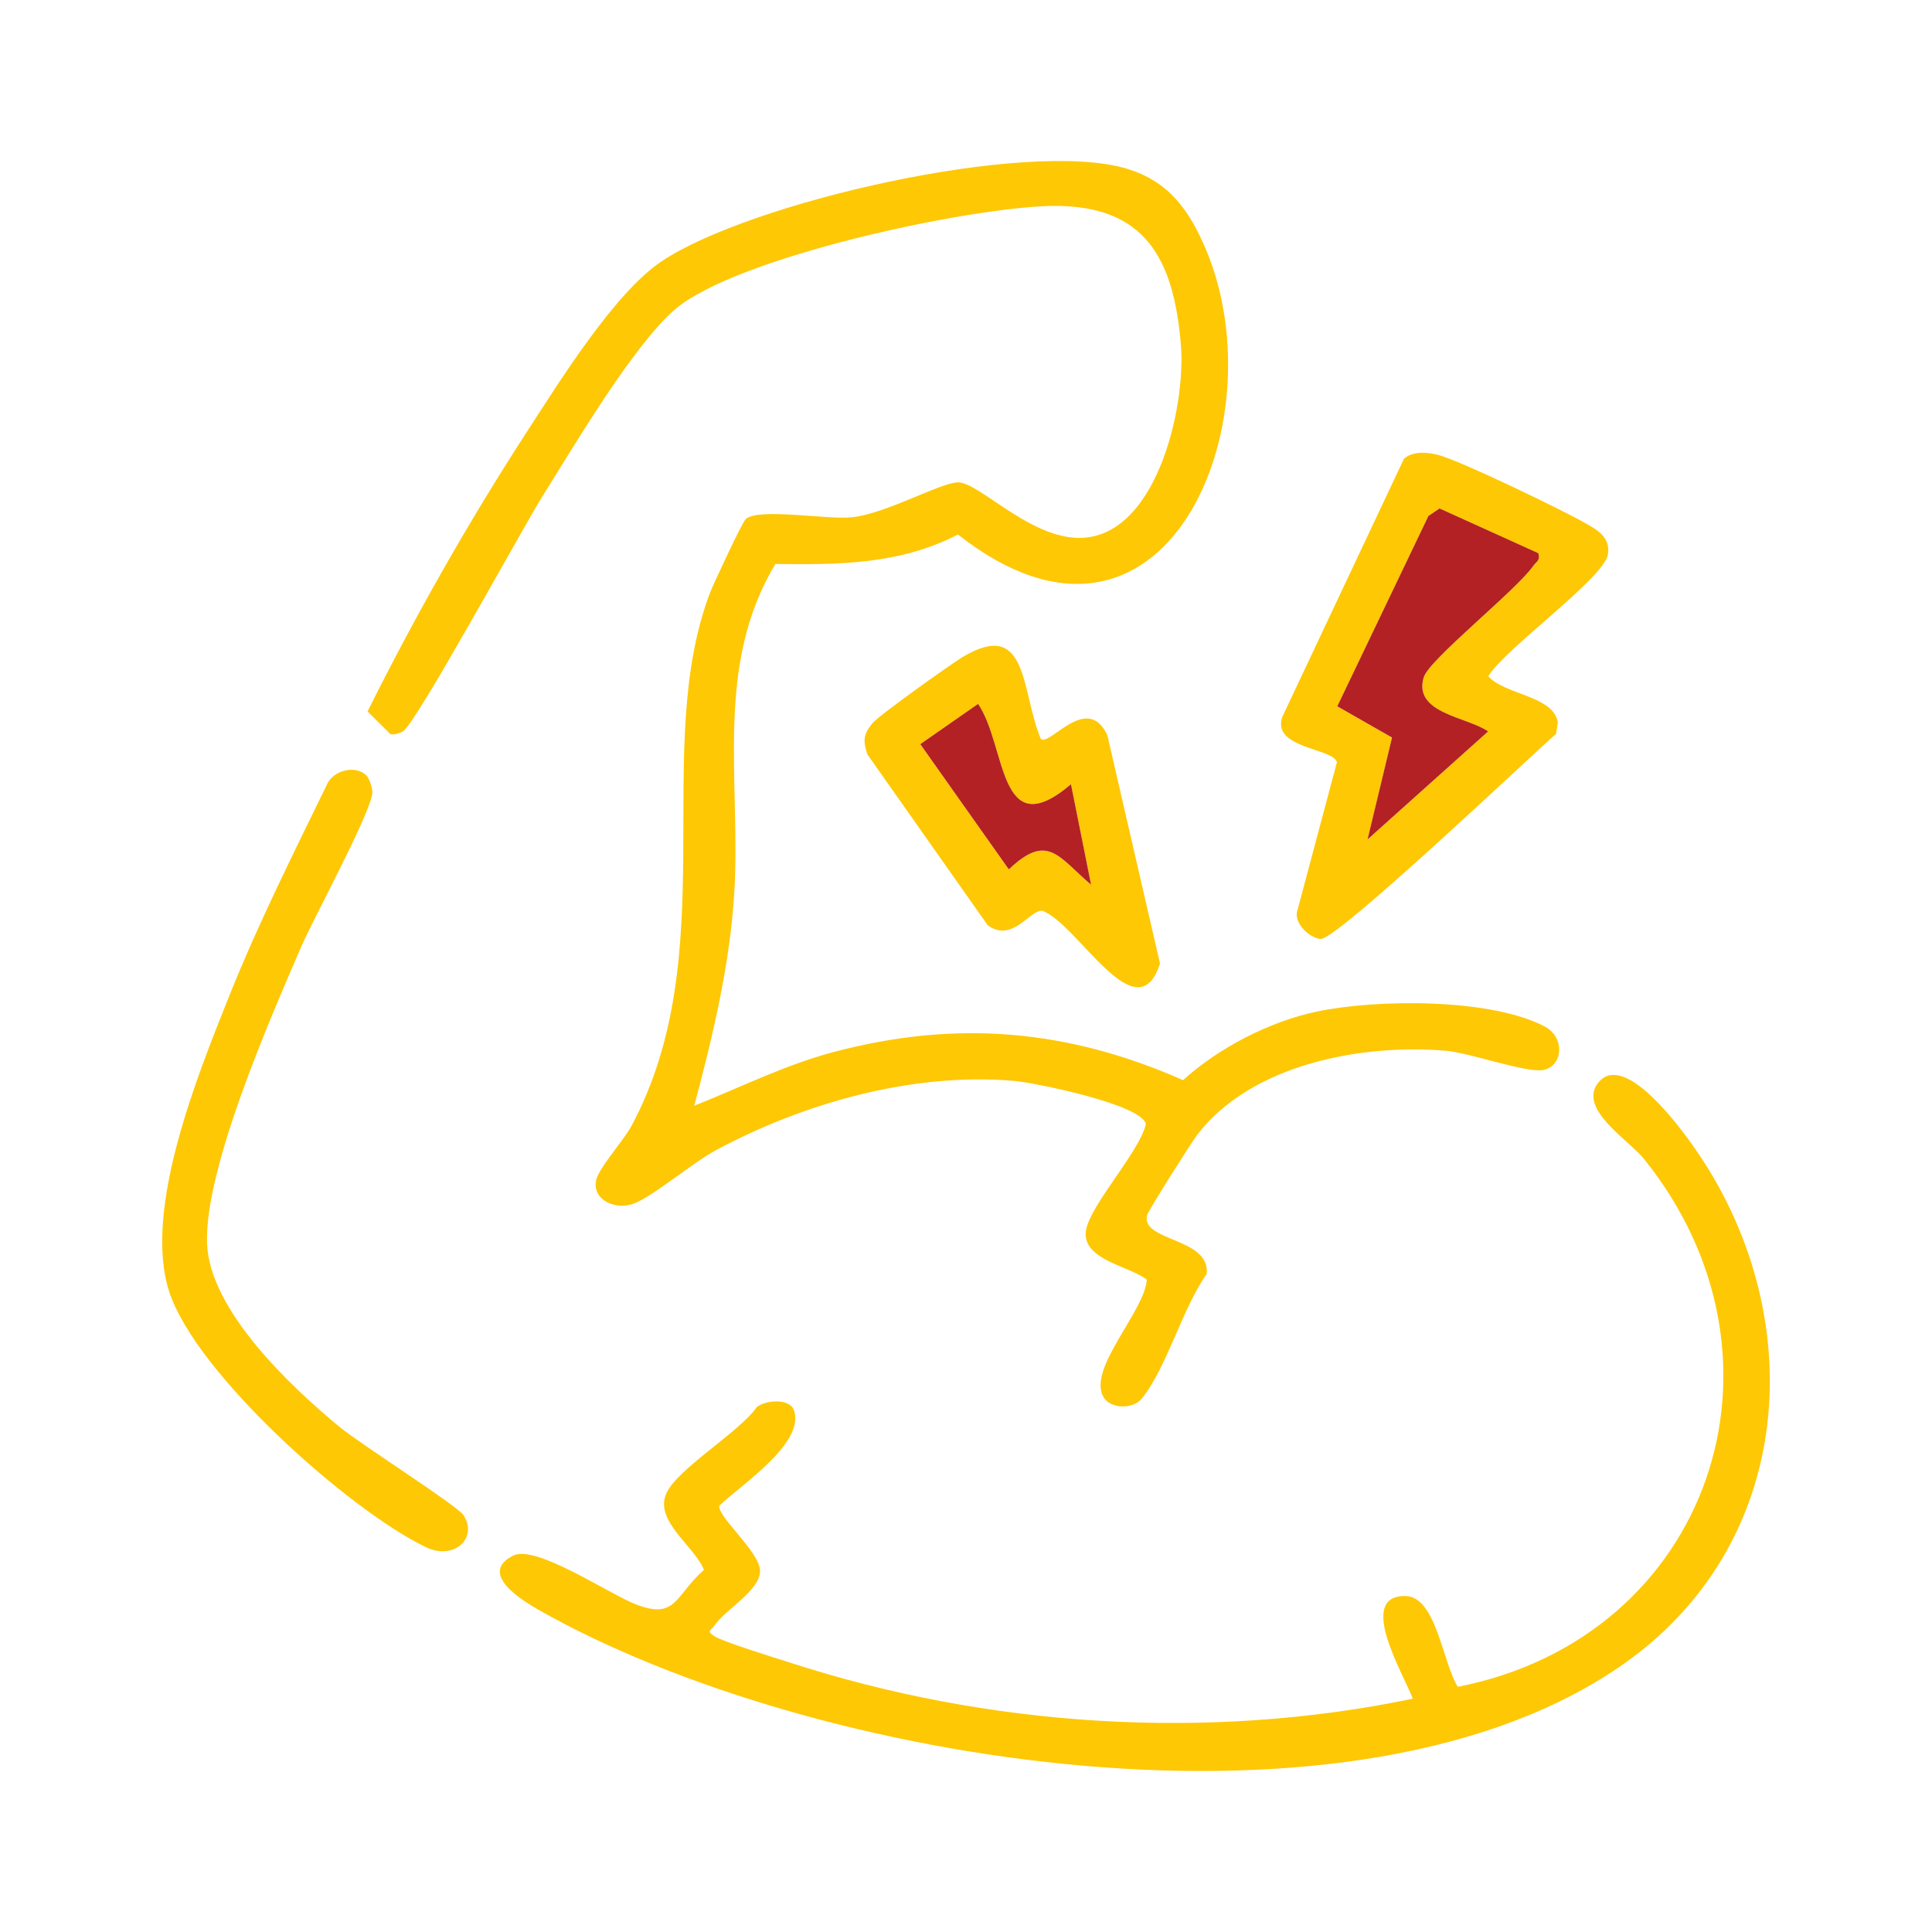 <svg viewBox="0 0 120 120" xmlns="http://www.w3.org/2000/svg" data-sanitized-data-name="Layer 2" data-name="Layer 2" id="Layer_2">
  <defs>
    <style>
      .cls-1 {
        fill: #b32124;
      }

      .cls-2 {
        fill: none;
      }

      .cls-3 {
        fill: #fec804;
      }
    </style>
  </defs>
  <g data-sanitized-data-name="Layer 1" data-name="Layer 1" id="Layer_1-2">
    <g>
      <rect height="120" width="120" class="cls-2"></rect>
      <g>
        <path d="M104.73,70.58c7.73,10.32,7.13,24.94-3.77,32.69-16.63,11.84-50.55,6.33-67.47-3.26-.97-.55-3.85-2.27-1.61-3.39,1.4-.7,5.93,2.37,7.59,3.02,2.56,1,2.44-.54,4.25-2.13-.56-1.47-3.13-3.05-2.32-4.78.7-1.52,4.53-3.78,5.6-5.33.55-.44,2.05-.58,2.32.21.68,2.04-3.3,4.62-4.64,5.91-.15.65,2.52,2.89,2.53,4.04,0,1.25-2.18,2.41-2.85,3.43-.19.29-.52.28,0,.63.53.35,3.71,1.33,4.62,1.62,12.35,4.02,26.03,4.92,38.77,2.27-.53-1.46-3.54-6.4-.47-6.38,1.94.02,2.32,4.17,3.27,5.64,15.69-3.08,21.56-20.39,11.55-32.8-.95-1.17-4.12-3.11-2.83-4.72,1.5-1.88,4.65,2.25,5.46,3.33Z" class="cls-3"></path>
        <path d="M98.69,32.62c.71.41,1.33.88,1.18,1.82-.23,1.46-6.38,5.84-7.43,7.56,1,1.16,4.08,1.21,4.32,2.88l-.11.7c-1.7,1.49-13.63,12.83-14.63,12.74-.66-.06-1.58-.9-1.47-1.64l2.49-9.34c-.27-.89-4.04-.84-3.4-2.8l7.56-16.04c.52-.49,1.46-.42,2.11-.25,1.39.36,7.95,3.52,9.38,4.37ZM95.24,35.14c.19-.27.44-.31.31-.78l-6.14-2.78-.69.47-5.66,11.82,3.4,1.94-1.52,6.33,7.49-6.71c-1.33-.92-4.67-1.12-4-3.36.32-1.1,5.76-5.41,6.81-6.93Z" class="cls-3"></path>
        <path d="M95.95,63.76c1.21.64,1.18,2.33,0,2.68-.96.29-4.61-1.05-6.18-1.18-5.23-.43-12.02.84-15.39,5.2-.38.49-3.05,4.72-3.13,5.01-.42,1.65,3.95,1.39,3.7,3.66-1.51,2.12-2.48,5.83-4.04,7.75-.56.67-1.93.63-2.36-.09-1.05-1.75,2.56-5.34,2.68-7.31-1.07-.83-3.79-1.19-3.8-2.83,0-1.53,3.34-5.03,3.74-6.83-.24-1.22-6.91-2.58-8.24-2.69-6.27-.52-12.98,1.37-18.46,4.31-1.46.78-3.92,2.88-5.11,3.32-1.13.42-2.56-.22-2.34-1.42.14-.77,1.69-2.46,2.2-3.4,5.77-10.77,1.18-23.46,4.9-33.17.24-.6,1.97-4.31,2.19-4.52.76-.73,5.05.04,6.6-.12,2.12-.22,5.5-2.15,6.58-2.17,1.25-.03,4.22,3.22,7.23,3.44,5.04.36,6.95-8.07,6.63-11.96-.44-5.32-2.18-8.69-7.92-8.65-5.08.04-19.75,3.16-23.53,6.45-2.62,2.28-6.32,8.58-8.28,11.71-1.2,1.92-7.85,14.13-8.61,14.49-.25.11-.48.21-.76.16l-1.42-1.41c2.92-5.87,6.28-11.79,9.85-17.3,2.01-3.09,5.45-8.67,8.4-10.65,5.5-3.69,22.66-7.61,28.88-5.77,2.64.78,3.92,2.6,4.95,5.04,4.54,10.8-2.61,27.74-15.41,17.69-3.61,1.86-7.36,1.88-11.34,1.83-3.81,6.34-2.14,13.42-2.55,20.39-.27,4.49-1.34,8.95-2.49,13.26,2.87-1.14,5.65-2.54,8.67-3.34,7.58-2.01,14.52-1.42,21.69,1.75,2.21-2,5.35-3.63,8.27-4.25,3.71-.79,10.81-.86,14.2.92Z" class="cls-3"></path>
        <path d="M95.55,34.36c.13.47-.12.51-.31.78-1.05,1.52-6.49,5.83-6.81,6.93-.67,2.24,2.67,2.44,4,3.36l-7.49,6.71,1.52-6.33-3.4-1.94,5.66-11.82.69-.47,6.14,2.78Z" class="cls-1"></path>
        <path d="M68.78,45.67l3.27,14.18c-1.44,4.42-5.1-2.46-7.3-3.28-.76-.11-1.85,2.03-3.4.9l-7.48-10.62c-.27-.85-.25-1.22.3-1.91.38-.48,4.79-3.62,5.57-4.1,4.17-2.53,3.66,2.11,4.91,5.06.54.48,2.89-2.91,4.13-.23ZM67.77,54.95l-1.25-6.24c-4.54,3.86-3.98-2.37-5.77-4.99l-3.59,2.5,5.5,7.78c2.43-2.32,3.09-.75,5.11.95Z" class="cls-3"></path>
        <path d="M66.52,48.71l1.25,6.24c-2.02-1.7-2.68-3.27-5.11-.95l-5.5-7.78,3.59-2.5c1.79,2.62,1.23,8.85,5.77,4.99Z" class="cls-1"></path>
        <path d="M28.78,94.1c.94,1.42-.57,2.84-2.32,2-4.78-2.29-14.3-10.79-15.95-15.87-1.65-5.09,1.78-13.5,3.74-18.4,1.81-4.51,4-8.87,6.12-13.23.45-.78,1.74-1.08,2.38-.44.2.21.37.75.38,1.04,0,1.11-3.68,7.89-4.42,9.6-1.93,4.47-6.01,13.77-5.85,18.42.14,4.16,5.22,8.93,8.26,11.43,1.27,1.05,7.26,4.85,7.66,5.45Z" class="cls-3"></path>
      </g>
    </g>
  </g>
</svg>